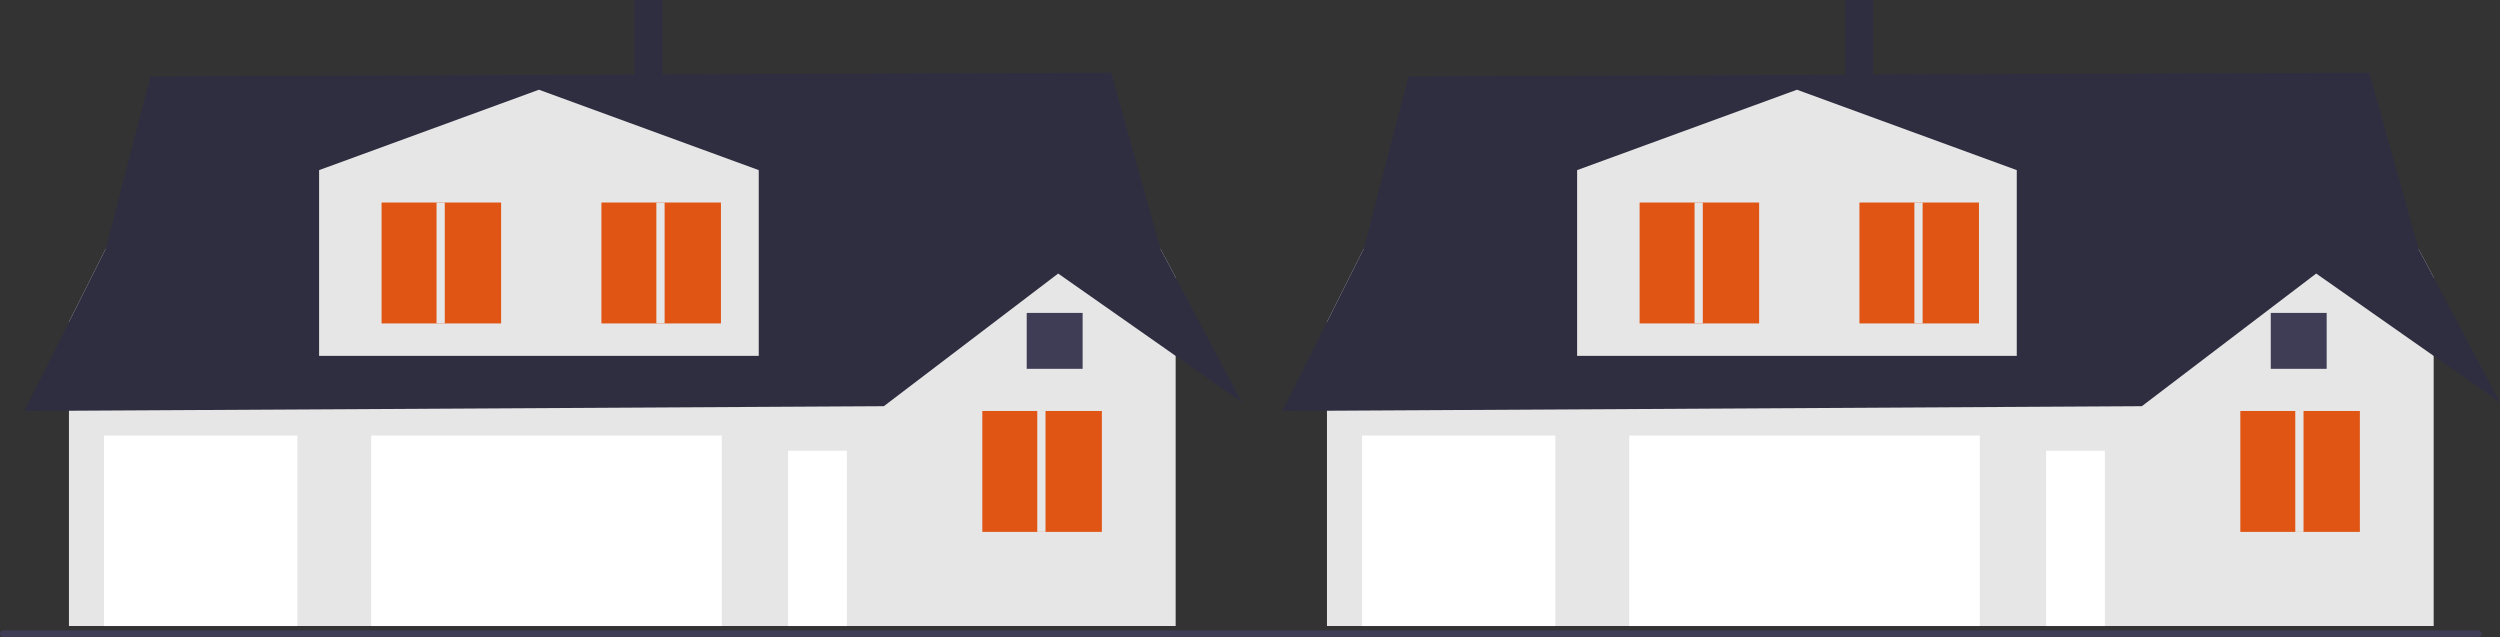 <svg xmlns="http://www.w3.org/2000/svg" xmlns:xlink="http://www.w3.org/1999/xlink" width="894.264" height="227.88" viewBox="0 0 894.264 227.88"><rect x="0" y="0" width="894.264" height="227.88" fill="#333333" stroke="none"/><g><path d="M0,226.69c0,.66,.53,1.19,1.19,1.19H886.48c.66,0,1.19-.53,1.19-1.19,0-.66-.53-1.19-1.19-1.19H1.19c-.66,0-1.19,.53-1.19,1.19Z" fill="#3f3d56"></path><g><polygon points="420.539 99.244 420.539 223.931 24.665 223.931 24.665 115.187 37.802 89.035 415.123 89.035 420.539 99.244" fill="#e6e6e6"></polygon><polygon points="444.264 143.942 420.539 127.308 378.511 97.848 316.147 145.298 24.665 146.925 8.674 147.013 24.665 115.187 37.802 89.035 53.813 27.349 397.491 25.994 415.123 89.035 420.539 99.244 444.264 143.942" fill="#2f2e41"></polygon><polygon points="271.408 127.284 114.143 127.284 114.143 60.853 192.776 32.095 271.408 60.853 271.408 127.284" fill="#e6e6e6"></polygon><rect x="37.206" y="155.805" width="69.142" height="68.126" fill="#fff"></rect><rect x="132.785" y="155.805" width="125.405" height="68.126" fill="#fff"></rect><rect x="281.915" y="161.228" width="21.014" height="62.703" fill="#fff"></rect><g><rect x="351.38" y="147.01" width="42.755" height="43.247" fill="#E05414"></rect><rect x="371.037" y="147.01" width="2.949" height="43.247" fill="#e6e6e6"></rect></g><g><rect x="215.129" y="72.445" width="42.755" height="43.247" fill="#E05414"></rect><rect x="234.786" y="72.445" width="2.949" height="43.247" fill="#e6e6e6"></rect></g><g><rect x="136.496" y="72.445" width="42.755" height="43.247" fill="#E05414"></rect><rect x="156.154" y="72.445" width="2.949" height="43.247" fill="#e6e6e6"></rect></g></g><g><polygon points="870.539 99.244 870.539 223.931 474.665 223.931 474.665 115.187 487.802 89.035 865.123 89.035 870.539 99.244" fill="#e6e6e6"></polygon><polygon points="894.264 143.942 870.539 127.308 828.511 97.848 766.147 145.298 474.665 146.925 458.674 147.013 474.665 115.187 487.802 89.035 503.813 27.349 847.491 25.994 865.123 89.035 870.539 99.244 894.264 143.942" fill="#2f2e41"></polygon><polygon points="721.408 127.284 564.143 127.284 564.143 60.853 642.776 32.095 721.408 60.853 721.408 127.284" fill="#e6e6e6"></polygon><rect x="487.206" y="155.805" width="69.142" height="68.126" fill="#fff"></rect><rect x="582.785" y="155.805" width="125.405" height="68.126" fill="#fff"></rect><rect x="731.915" y="161.228" width="21.014" height="62.703" fill="#fff"></rect><g><rect x="801.38" y="147.01" width="42.755" height="43.247" fill="#E05414"></rect><rect x="821.037" y="147.01" width="2.949" height="43.247" fill="#e6e6e6"></rect></g><g><rect x="665.129" y="72.445" width="42.755" height="43.247" fill="#E05414"></rect><rect x="684.786" y="72.445" width="2.949" height="43.247" fill="#e6e6e6"></rect></g><g><rect x="586.496" y="72.445" width="42.755" height="43.247" fill="#E05414"></rect><rect x="606.154" y="72.445" width="2.949" height="43.247" fill="#e6e6e6"></rect></g></g><rect x="812.264" y="111.931" width="20" height="20" fill="#3f3d56"></rect><rect x="367.264" y="111.931" width="20" height="20" fill="#3f3d56"></rect></g><rect x="226.967" width="10" height="32" fill="#2f2e41"></rect><rect x="659.967" width="10" height="32" fill="#2f2e41"></rect></svg>